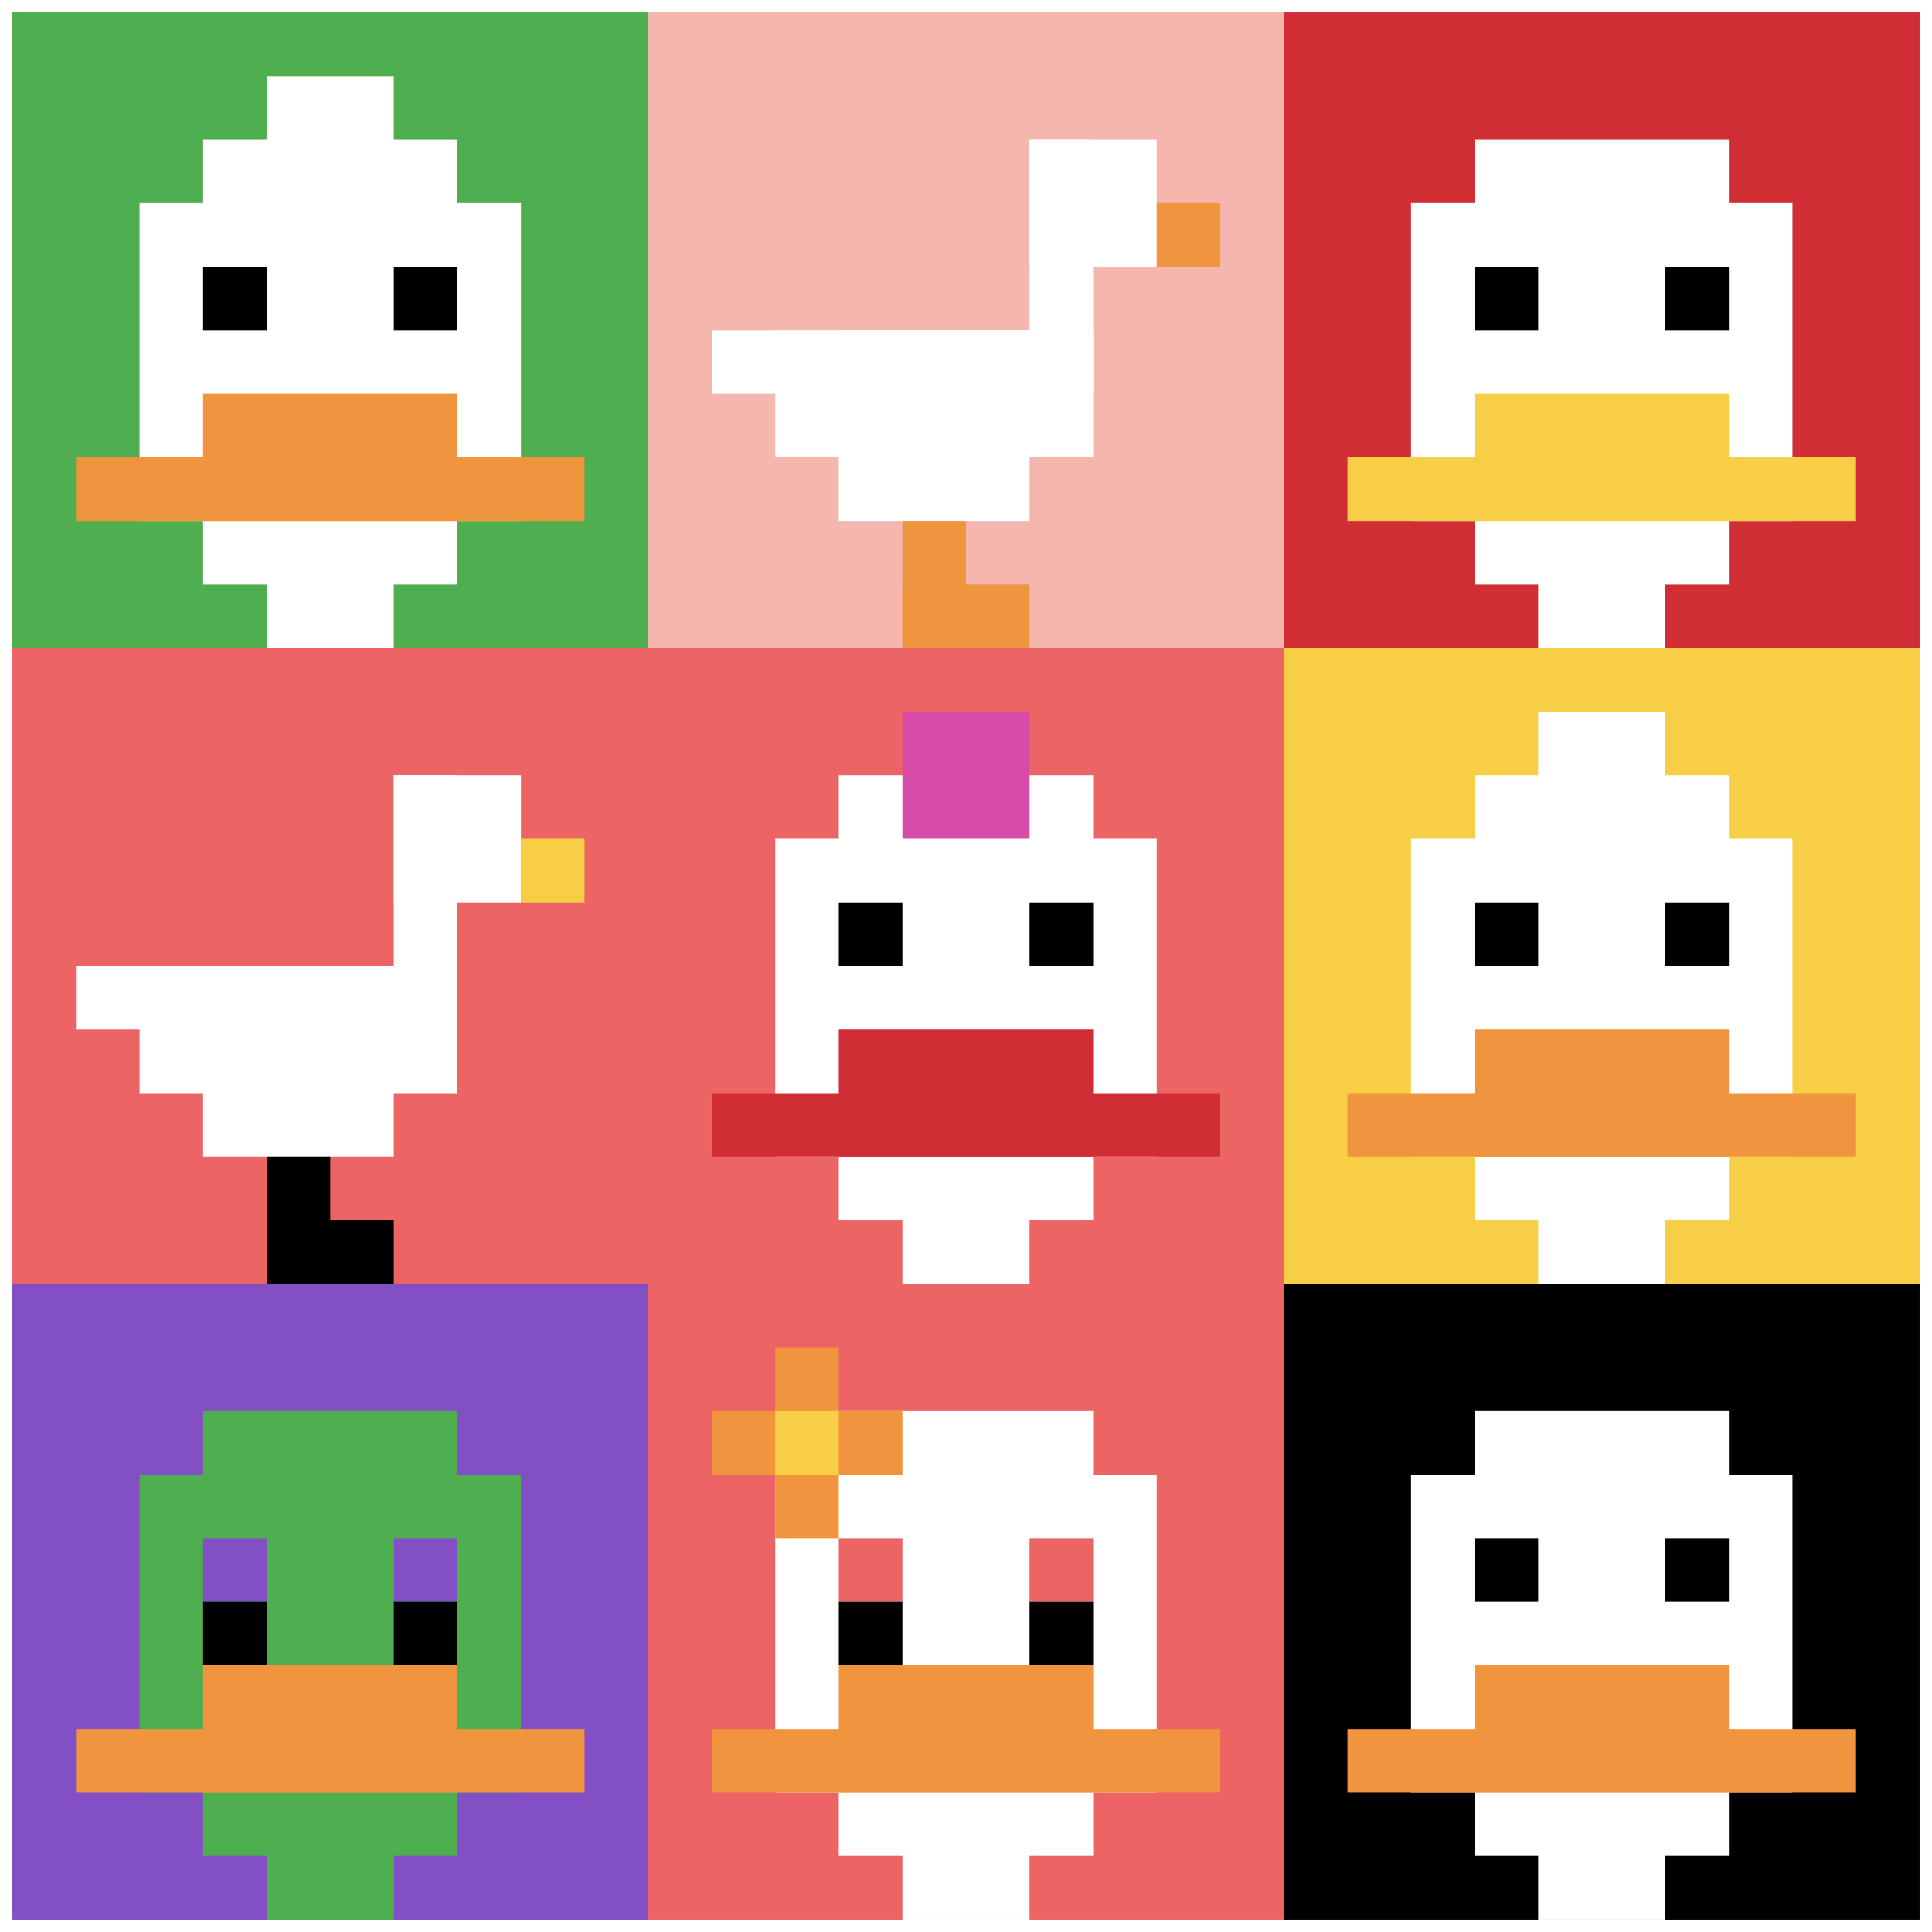 <svg xmlns="http://www.w3.org/2000/svg" version="1.1" width="779" height="779"><title>'goose-pfp-105276' by Dmitri Cherniak</title><desc>seed=105276
backgroundColor=#ffffff
padding=38
innerPadding=5
timeout=1100
dimension=3
border=false
Save=function(){return n.handleSave()}
frame=4

Rendered at Sun Sep 15 2024 20:22:30 GMT+0400 (Gulf Standard Time)
Generated in &lt;1ms
</desc><defs></defs><rect width="100%" height="100%" fill="#ffffff"></rect><g><g id="0-0"><rect x="5" y="5" height="256.333" width="256.333" fill="#4FAE4F"></rect><g><rect id="5-5-3-2-4-7" x="81.9" y="56.267" width="102.533" height="179.433" fill="#ffffff"></rect><rect id="5-5-2-3-6-5" x="56.267" y="81.9" width="153.8" height="128.167" fill="#ffffff"></rect><rect id="5-5-4-8-2-2" x="107.533" y="210.067" width="51.267" height="51.267" fill="#ffffff"></rect><rect id="5-5-1-7-8-1" x="30.633" y="184.433" width="205.067" height="25.633" fill="#F0943E"></rect><rect id="5-5-3-6-4-2" x="81.9" y="158.8" width="102.533" height="51.267" fill="#F0943E"></rect><rect id="5-5-3-4-1-1" x="81.9" y="107.533" width="25.633" height="25.633" fill="#000000"></rect><rect id="5-5-6-4-1-1" x="158.8" y="107.533" width="25.633" height="25.633" fill="#000000"></rect><rect id="5-5-4-1-2-2" x="107.533" y="30.633" width="51.267" height="51.267" fill="#ffffff"></rect></g><rect x="5" y="5" stroke="white" stroke-width="0" height="256.333" width="256.333" fill="none"></rect></g><g id="1-0"><rect x="261.333" y="5" height="256.333" width="256.333" fill="#F4B6AD"></rect><g><rect id="261.3333333333333-5-6-2-2-2" x="415.133" y="56.267" width="51.267" height="51.267" fill="#ffffff"></rect><rect id="261.3333333333333-5-6-2-1-4" x="415.133" y="56.267" width="25.633" height="102.533" fill="#ffffff"></rect><rect id="261.3333333333333-5-1-5-5-1" x="286.967" y="133.167" width="128.167" height="25.633" fill="#ffffff"></rect><rect id="261.3333333333333-5-2-5-5-2" x="312.6" y="133.167" width="128.167" height="51.267" fill="#ffffff"></rect><rect id="261.3333333333333-5-3-5-3-3" x="338.233" y="133.167" width="76.9" height="76.9" fill="#ffffff"></rect><rect id="261.3333333333333-5-8-3-1-1" x="466.4" y="81.9" width="25.633" height="25.633" fill="#F0943E"></rect><rect id="261.3333333333333-5-4-8-1-2" x="363.867" y="210.067" width="25.633" height="51.267" fill="#F0943E"></rect><rect id="261.3333333333333-5-4-9-2-1" x="363.867" y="235.7" width="51.267" height="25.633" fill="#F0943E"></rect></g><rect x="261.333" y="5" stroke="white" stroke-width="0" height="256.333" width="256.333" fill="none"></rect></g><g id="2-0"><rect x="517.667" y="5" height="256.333" width="256.333" fill="#D12D35"></rect><g><rect id="517.6666666666666-5-3-2-4-7" x="594.567" y="56.267" width="102.533" height="179.433" fill="#ffffff"></rect><rect id="517.6666666666666-5-2-3-6-5" x="568.933" y="81.9" width="153.8" height="128.167" fill="#ffffff"></rect><rect id="517.6666666666666-5-4-8-2-2" x="620.2" y="210.067" width="51.267" height="51.267" fill="#ffffff"></rect><rect id="517.6666666666666-5-1-7-8-1" x="543.3" y="184.433" width="205.067" height="25.633" fill="#F7CF46"></rect><rect id="517.6666666666666-5-3-6-4-2" x="594.567" y="158.8" width="102.533" height="51.267" fill="#F7CF46"></rect><rect id="517.6666666666666-5-3-4-1-1" x="594.567" y="107.533" width="25.633" height="25.633" fill="#000000"></rect><rect id="517.6666666666666-5-6-4-1-1" x="671.467" y="107.533" width="25.633" height="25.633" fill="#000000"></rect></g><rect x="517.667" y="5" stroke="white" stroke-width="0" height="256.333" width="256.333" fill="none"></rect></g><g id="0-1"><rect x="5" y="261.333" height="256.333" width="256.333" fill="#EC6463"></rect><g><rect id="5-261.3333333333333-6-2-2-2" x="158.8" y="312.6" width="51.267" height="51.267" fill="#ffffff"></rect><rect id="5-261.3333333333333-6-2-1-4" x="158.8" y="312.6" width="25.633" height="102.533" fill="#ffffff"></rect><rect id="5-261.3333333333333-1-5-5-1" x="30.633" y="389.5" width="128.167" height="25.633" fill="#ffffff"></rect><rect id="5-261.3333333333333-2-5-5-2" x="56.267" y="389.5" width="128.167" height="51.267" fill="#ffffff"></rect><rect id="5-261.3333333333333-3-5-3-3" x="81.9" y="389.5" width="76.9" height="76.9" fill="#ffffff"></rect><rect id="5-261.3333333333333-8-3-1-1" x="210.067" y="338.233" width="25.633" height="25.633" fill="#F7CF46"></rect><rect id="5-261.3333333333333-4-8-1-2" x="107.533" y="466.4" width="25.633" height="51.267" fill="#000000"></rect><rect id="5-261.3333333333333-4-9-2-1" x="107.533" y="492.033" width="51.267" height="25.633" fill="#000000"></rect></g><rect x="5" y="261.333" stroke="white" stroke-width="0" height="256.333" width="256.333" fill="none"></rect></g><g id="1-1"><rect x="261.333" y="261.333" height="256.333" width="256.333" fill="#EC6463"></rect><g><rect id="261.3333333333333-261.3333333333333-3-2-4-7" x="338.233" y="312.6" width="102.533" height="179.433" fill="#ffffff"></rect><rect id="261.3333333333333-261.3333333333333-2-3-6-5" x="312.6" y="338.233" width="153.8" height="128.167" fill="#ffffff"></rect><rect id="261.3333333333333-261.3333333333333-4-8-2-2" x="363.867" y="466.4" width="51.267" height="51.267" fill="#ffffff"></rect><rect id="261.3333333333333-261.3333333333333-1-7-8-1" x="286.967" y="440.767" width="205.067" height="25.633" fill="#D12D35"></rect><rect id="261.3333333333333-261.3333333333333-3-6-4-2" x="338.233" y="415.133" width="102.533" height="51.267" fill="#D12D35"></rect><rect id="261.3333333333333-261.3333333333333-3-4-1-1" x="338.233" y="363.867" width="25.633" height="25.633" fill="#000000"></rect><rect id="261.3333333333333-261.3333333333333-6-4-1-1" x="415.133" y="363.867" width="25.633" height="25.633" fill="#000000"></rect><rect id="261.3333333333333-261.3333333333333-4-1-2-2" x="363.867" y="286.967" width="51.267" height="51.267" fill="#D74BA8"></rect></g><rect x="261.333" y="261.333" stroke="white" stroke-width="0" height="256.333" width="256.333" fill="none"></rect></g><g id="2-1"><rect x="517.667" y="261.333" height="256.333" width="256.333" fill="#F7CF46"></rect><g><rect id="517.6666666666666-261.3333333333333-3-2-4-7" x="594.567" y="312.6" width="102.533" height="179.433" fill="#ffffff"></rect><rect id="517.6666666666666-261.3333333333333-2-3-6-5" x="568.933" y="338.233" width="153.8" height="128.167" fill="#ffffff"></rect><rect id="517.6666666666666-261.3333333333333-4-8-2-2" x="620.2" y="466.4" width="51.267" height="51.267" fill="#ffffff"></rect><rect id="517.6666666666666-261.3333333333333-1-7-8-1" x="543.3" y="440.767" width="205.067" height="25.633" fill="#F0943E"></rect><rect id="517.6666666666666-261.3333333333333-3-6-4-2" x="594.567" y="415.133" width="102.533" height="51.267" fill="#F0943E"></rect><rect id="517.6666666666666-261.3333333333333-3-4-1-1" x="594.567" y="363.867" width="25.633" height="25.633" fill="#000000"></rect><rect id="517.6666666666666-261.3333333333333-6-4-1-1" x="671.467" y="363.867" width="25.633" height="25.633" fill="#000000"></rect><rect id="517.6666666666666-261.3333333333333-4-1-2-2" x="620.2" y="286.967" width="51.267" height="51.267" fill="#ffffff"></rect></g><rect x="517.667" y="261.333" stroke="white" stroke-width="0" height="256.333" width="256.333" fill="none"></rect></g><g id="0-2"><rect x="5" y="517.667" height="256.333" width="256.333" fill="#834FC4"></rect><g><rect id="5-517.6666666666666-3-2-4-7" x="81.9" y="568.933" width="102.533" height="179.433" fill="#4FAE4F"></rect><rect id="5-517.6666666666666-2-3-6-5" x="56.267" y="594.567" width="153.8" height="128.167" fill="#4FAE4F"></rect><rect id="5-517.6666666666666-4-8-2-2" x="107.533" y="722.733" width="51.267" height="51.267" fill="#4FAE4F"></rect><rect id="5-517.6666666666666-1-7-8-1" x="30.633" y="697.1" width="205.067" height="25.633" fill="#F0943E"></rect><rect id="5-517.6666666666666-3-6-4-2" x="81.9" y="671.467" width="102.533" height="51.267" fill="#F0943E"></rect><rect id="5-517.6666666666666-3-4-1-1" x="81.9" y="620.2" width="25.633" height="25.633" fill="#834FC4"></rect><rect id="5-517.6666666666666-6-4-1-1" x="158.8" y="620.2" width="25.633" height="25.633" fill="#834FC4"></rect><rect id="5-517.6666666666666-3-5-1-1" x="81.9" y="645.833" width="25.633" height="25.633" fill="#000000"></rect><rect id="5-517.6666666666666-6-5-1-1" x="158.8" y="645.833" width="25.633" height="25.633" fill="#000000"></rect></g><rect x="5" y="517.667" stroke="white" stroke-width="0" height="256.333" width="256.333" fill="none"></rect></g><g id="1-2"><rect x="261.333" y="517.667" height="256.333" width="256.333" fill="#EC6463"></rect><g><rect id="261.3333333333333-517.6666666666666-3-2-4-7" x="338.233" y="568.933" width="102.533" height="179.433" fill="#ffffff"></rect><rect id="261.3333333333333-517.6666666666666-2-3-6-5" x="312.6" y="594.567" width="153.8" height="128.167" fill="#ffffff"></rect><rect id="261.3333333333333-517.6666666666666-4-8-2-2" x="363.867" y="722.733" width="51.267" height="51.267" fill="#ffffff"></rect><rect id="261.3333333333333-517.6666666666666-1-7-8-1" x="286.967" y="697.1" width="205.067" height="25.633" fill="#F0943E"></rect><rect id="261.3333333333333-517.6666666666666-3-6-4-2" x="338.233" y="671.467" width="102.533" height="51.267" fill="#F0943E"></rect><rect id="261.3333333333333-517.6666666666666-3-4-1-1" x="338.233" y="620.2" width="25.633" height="25.633" fill="#EC6463"></rect><rect id="261.3333333333333-517.6666666666666-6-4-1-1" x="415.133" y="620.2" width="25.633" height="25.633" fill="#EC6463"></rect><rect id="261.3333333333333-517.6666666666666-3-5-1-1" x="338.233" y="645.833" width="25.633" height="25.633" fill="#000000"></rect><rect id="261.3333333333333-517.6666666666666-6-5-1-1" x="415.133" y="645.833" width="25.633" height="25.633" fill="#000000"></rect><rect id="261.3333333333333-517.6666666666666-1-2-3-1" x="286.967" y="568.933" width="76.9" height="25.633" fill="#F0943E"></rect><rect id="261.3333333333333-517.6666666666666-2-1-1-3" x="312.6" y="543.3" width="25.633" height="76.9" fill="#F0943E"></rect><rect id="261.3333333333333-517.6666666666666-2-2-1-1" x="312.6" y="568.933" width="25.633" height="25.633" fill="#F7CF46"></rect></g><rect x="261.333" y="517.667" stroke="white" stroke-width="0" height="256.333" width="256.333" fill="none"></rect></g><g id="2-2"><rect x="517.667" y="517.667" height="256.333" width="256.333" fill="#000000"></rect><g><rect id="517.6666666666666-517.6666666666666-3-2-4-7" x="594.567" y="568.933" width="102.533" height="179.433" fill="#ffffff"></rect><rect id="517.6666666666666-517.6666666666666-2-3-6-5" x="568.933" y="594.567" width="153.8" height="128.167" fill="#ffffff"></rect><rect id="517.6666666666666-517.6666666666666-4-8-2-2" x="620.2" y="722.733" width="51.267" height="51.267" fill="#ffffff"></rect><rect id="517.6666666666666-517.6666666666666-1-7-8-1" x="543.3" y="697.1" width="205.067" height="25.633" fill="#F0943E"></rect><rect id="517.6666666666666-517.6666666666666-3-6-4-2" x="594.567" y="671.467" width="102.533" height="51.267" fill="#F0943E"></rect><rect id="517.6666666666666-517.6666666666666-3-4-1-1" x="594.567" y="620.2" width="25.633" height="25.633" fill="#000000"></rect><rect id="517.6666666666666-517.6666666666666-6-4-1-1" x="671.467" y="620.2" width="25.633" height="25.633" fill="#000000"></rect></g><rect x="517.667" y="517.667" stroke="white" stroke-width="0" height="256.333" width="256.333" fill="none"></rect></g></g></svg>